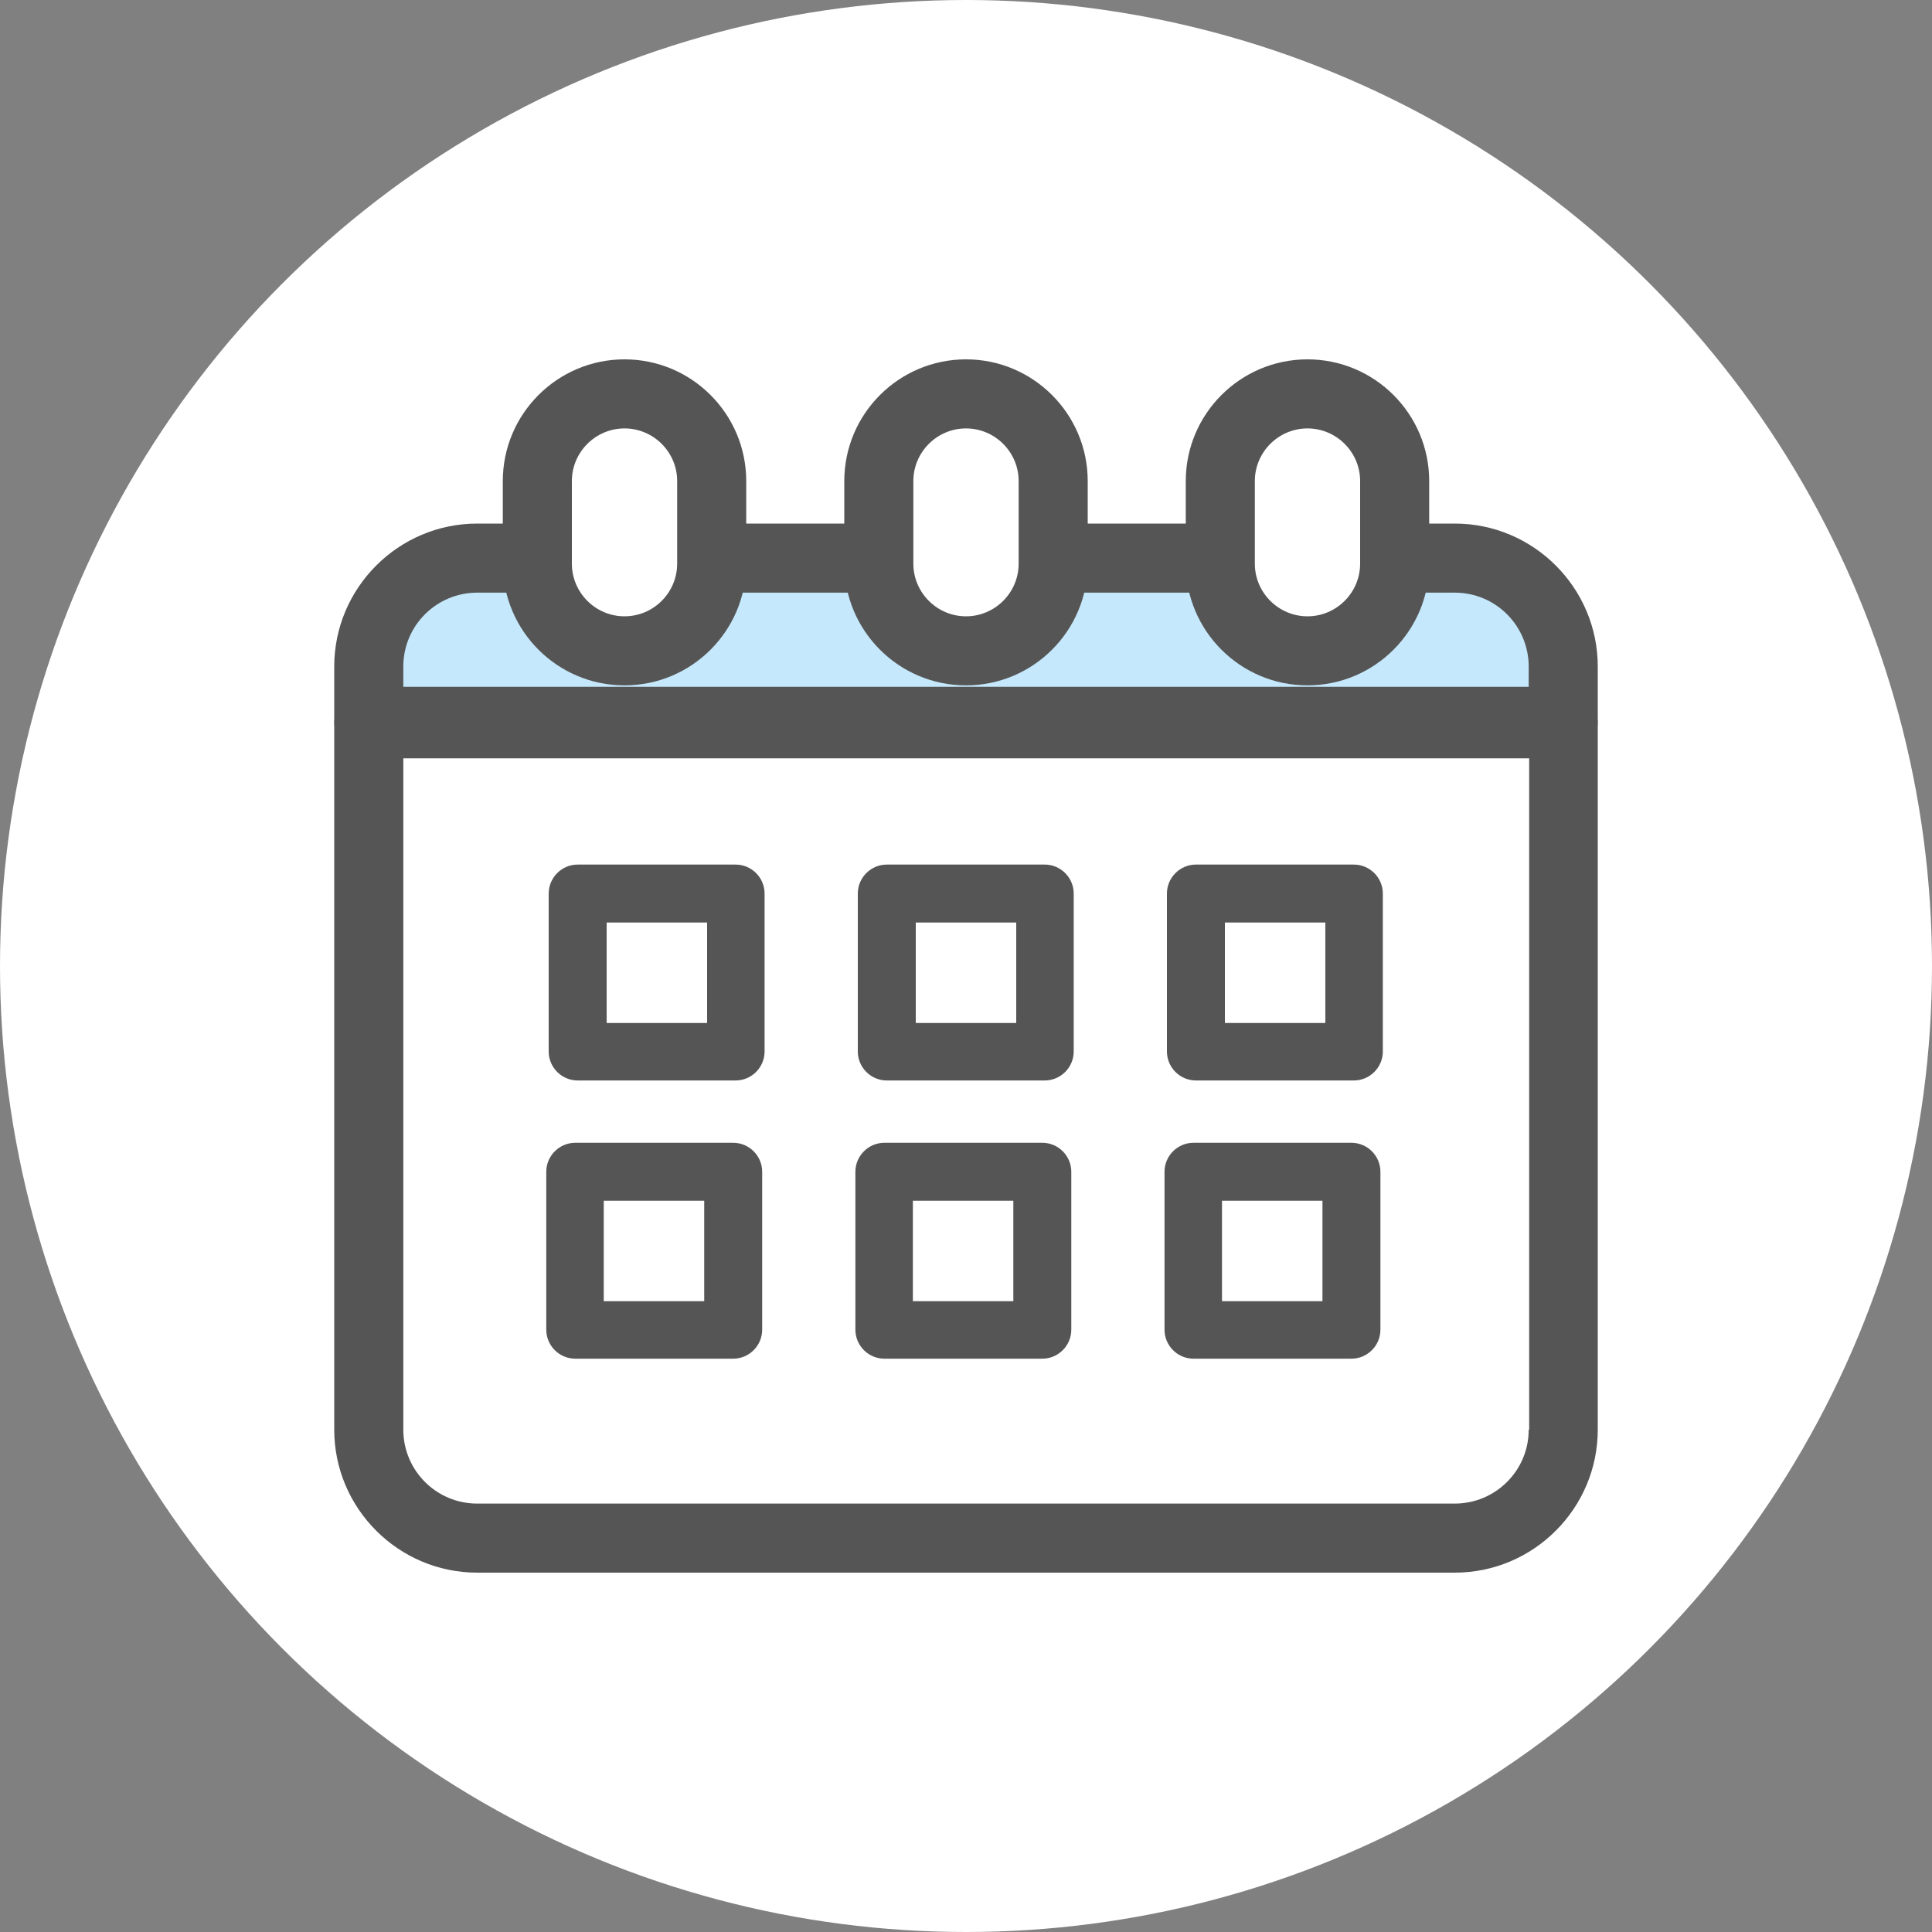 <?xml version="1.0" encoding="UTF-8"?>
<svg id="_x5B_Layout_x5D_" xmlns="http://www.w3.org/2000/svg" viewBox="0 0 40 40">
  <rect x="0" y="0" width="40" height="40" fill="#808080" stroke="none"/>
  <defs>
    <style>
      .cls-1 {
        fill: #fff;
      }

      .cls-2 {
        fill: #c5e8fc;
      }

      .cls-3 {
        fill: #555;
      }
    </style>
  </defs>
  <circle class="cls-1" cx="20" cy="20" r="20"/>
  <g>
    <g>
      <path class="cls-1" d="M7.63,29.6c0,1.24,1.01,2.25,2.25,2.25h20.24c1.24,0,2.25-1.01,2.25-2.25v-14.62H7.63v14.62Z"/>
      <path class="cls-3" d="M32.37,14.27H7.63c-.39,0-.71.32-.71.71v14.62c0,1.63,1.33,2.96,2.96,2.96h20.24c1.63,0,2.96-1.33,2.96-2.96v-14.62c0-.39-.32-.71-.71-.71ZM31.65,29.6c0,.85-.69,1.53-1.53,1.53H9.88c-.85,0-1.53-.69-1.53-1.53v-13.9h23.31v13.9Z"/>
    </g>
    <g>
      <path class="cls-2" d="M30.12,11.35H9.88c-1.24,0-2.25,1.01-2.25,2.25v1.13h24.74v-1.13c0-1.24-1.01-2.25-2.25-2.25Z"/>
      <path class="cls-3" d="M30.12,10.84H9.88c-1.63,0-2.96,1.33-2.96,2.96v1.13c0,.39.32.71.71.71h24.74c.39,0,.71-.32.71-.71v-1.13c0-1.63-1.33-2.96-2.96-2.96ZM31.65,14.22H8.35v-.42c0-.85.69-1.53,1.53-1.53h20.24c.85,0,1.53.69,1.53,1.53v.42Z"/>
    </g>
    <g>
      <g>
        <path class="cls-1" d="M12.93,8.15c-1,0-1.81.81-1.81,1.81v1.71c0,1,.81,1.81,1.81,1.81s1.81-.81,1.81-1.81v-1.71c0-1-.81-1.81-1.81-1.81Z"/>
        <path class="cls-3" d="M12.93,7.44c-1.39,0-2.52,1.13-2.52,2.52v1.71c0,1.39,1.13,2.52,2.52,2.52s2.52-1.13,2.52-2.52v-1.71c0-1.39-1.13-2.52-2.52-2.52ZM14.02,11.67c0,.6-.49,1.09-1.09,1.09h0c-.6,0-1.09-.49-1.09-1.09v-1.71c0-.6.49-1.09,1.09-1.09s1.09.49,1.09,1.09v1.71Z"/>
      </g>
      <g>
        <path class="cls-1" d="M20,8.15c-1,0-1.81.81-1.81,1.81v1.71c0,1,.81,1.81,1.81,1.81s1.81-.81,1.81-1.81v-1.71c0-1-.81-1.81-1.81-1.81Z"/>
        <path class="cls-3" d="M20,7.44c-1.39,0-2.52,1.13-2.52,2.52v1.71c0,1.39,1.13,2.52,2.52,2.52s2.52-1.13,2.52-2.52v-1.71c0-1.39-1.13-2.52-2.52-2.52ZM21.09,11.67c0,.6-.49,1.09-1.09,1.09s-1.09-.49-1.09-1.09v-1.71c0-.6.49-1.09,1.09-1.09s1.09.49,1.09,1.09v1.71Z"/>
      </g>
      <g>
        <path class="cls-1" d="M27.07,8.15c-1,0-1.81.81-1.81,1.81v1.71c0,1,.81,1.81,1.81,1.81s1.81-.81,1.81-1.81v-1.71c0-1-.81-1.81-1.81-1.81Z"/>
        <path class="cls-3" d="M27.07,7.44c-1.39,0-2.52,1.13-2.52,2.52v1.71c0,1.39,1.13,2.52,2.52,2.52s2.52-1.13,2.52-2.52v-1.71c0-1.39-1.13-2.52-2.52-2.52ZM28.16,11.67c0,.6-.49,1.09-1.09,1.09h0c-.6,0-1.09-.49-1.09-1.09v-1.71c0-.6.49-1.09,1.09-1.09s1.09.49,1.09,1.09v1.71Z"/>
      </g>
    </g>
    <g>
      <g>
        <rect class="cls-1" x="11.96" y="18.5" width="3.27" height="3.27"/>
        <path class="cls-3" d="M15.23,17.9h-3.27c-.33,0-.6.27-.6.6v3.27c0,.33.27.6.6.6h3.27c.33,0,.6-.27.6-.6v-3.27c0-.33-.27-.6-.6-.6ZM14.64,21.18h-2.08v-2.08h2.08v2.08Z"/>
      </g>
      <g>
        <rect class="cls-1" x="18.36" y="18.5" width="3.27" height="3.27"/>
        <path class="cls-3" d="M21.63,17.9h-3.27c-.33,0-.6.27-.6.6v3.27c0,.33.27.6.6.6h3.27c.33,0,.6-.27.6-.6v-3.27c0-.33-.27-.6-.6-.6ZM21.04,21.18h-2.08v-2.08h2.08v2.08Z"/>
      </g>
      <g>
        <rect class="cls-1" x="24.76" y="18.5" width="3.27" height="3.27"/>
        <path class="cls-3" d="M28.03,17.9h-3.27c-.33,0-.6.27-.6.6v3.27c0,.33.27.6.6.6h3.27c.33,0,.6-.27.6-.6v-3.27c0-.33-.27-.6-.6-.6ZM27.44,21.18h-2.08v-2.08h2.08v2.08Z"/>
      </g>
    </g>
    <g>
      <g>
        <rect class="cls-1" x="11.91" y="24.26" width="3.27" height="3.27"/>
        <path class="cls-3" d="M15.18,23.66h-3.27c-.33,0-.6.27-.6.6v3.27c0,.33.27.6.6.6h3.27c.33,0,.6-.27.6-.6v-3.27c0-.33-.27-.6-.6-.6ZM14.58,26.94h-2.08v-2.08h2.08v2.08Z"/>
      </g>
      <g>
        <rect class="cls-1" x="18.31" y="24.26" width="3.27" height="3.27"/>
        <path class="cls-3" d="M21.58,23.66h-3.27c-.33,0-.6.27-.6.6v3.27c0,.33.27.6.6.6h3.27c.33,0,.6-.27.6-.6v-3.27c0-.33-.27-.6-.6-.6ZM20.98,26.94h-2.08v-2.08h2.08v2.08Z"/>
      </g>
      <g>
        <rect class="cls-1" x="24.71" y="24.26" width="3.27" height="3.27"/>
        <path class="cls-3" d="M27.98,23.66h-3.27c-.33,0-.6.27-.6.6v3.27c0,.33.27.6.6.6h3.27c.33,0,.6-.27.6-.6v-3.27c0-.33-.27-.6-.6-.6ZM27.38,26.94h-2.08v-2.08h2.08v2.08Z"/>
      </g>
    </g>
  </g>
</svg>